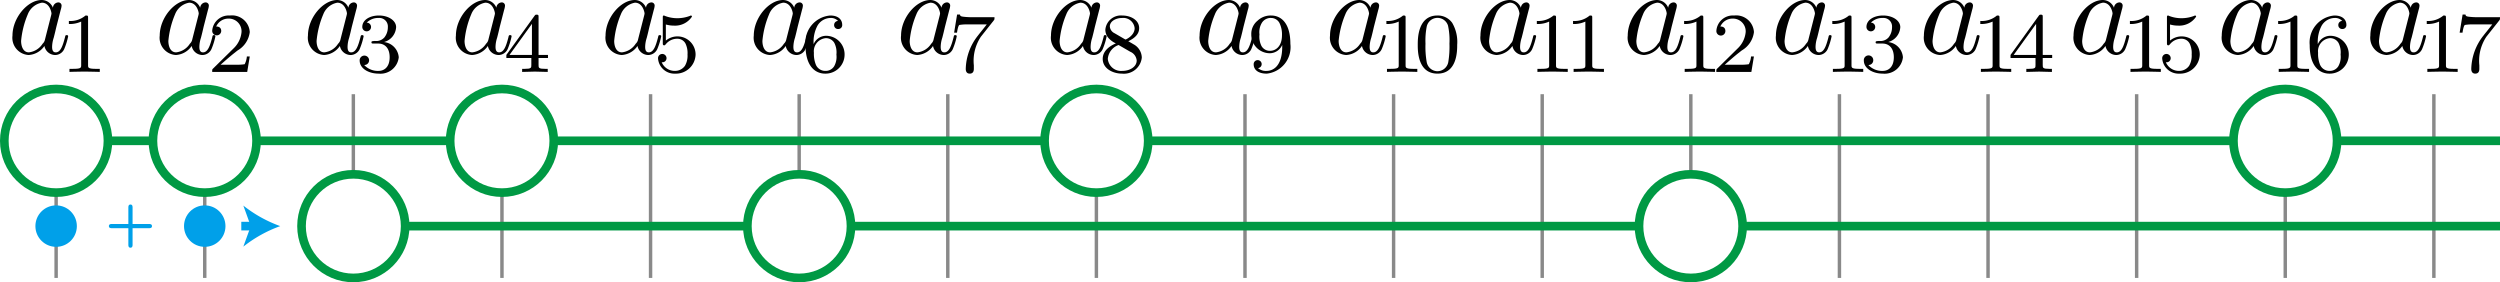 <svg xmlns="http://www.w3.org/2000/svg" viewBox="0 0 205.152 23.162"><defs><style>.cls-1,.cls-2,.繧ｰ繝ｩ繝輔ぅ繝け繧ｹ繧ｿ繧､繝ｫ-5{fill:none;}.cls-1{stroke:#898989;stroke-width:0.283px;}.a2n\=an,.cls-1,.cls-2{stroke-miterlimit:10;}.a2n\=an,.繧ｰ繝ｩ繝輔ぅ繝け繧ｹ繧ｿ繧､繝ｫ-5{stroke:#094;}.繧ｰ繝ｩ繝輔ぅ繝け繧ｹ繧ｿ繧､繝ｫ-5{stroke-linejoin:bevel;}.a2n\=an,.cls-2,.繧ｰ繝ｩ繝輔ぅ繝け繧ｹ繧ｿ繧､繝ｫ-5{stroke-width:0.709px;}.a2n\=an{fill:#fff;}.cls-2{stroke:#00a0e9;}.cls-3{fill:#00a0e9;}</style></defs><g id="レイヤー_2" data-name="レイヤー 2"><g id="Workplace"><g id="_2B_3_03" data-name="2B_3_03"><line class="cls-1" x1="4.606" y1="7.729" x2="4.606" y2="22.807"/><line class="cls-1" x1="175.335" y1="7.729" x2="175.335" y2="22.807"/><line class="cls-1" x1="163.14" y1="7.729" x2="163.14" y2="22.807"/><line class="cls-1" x1="150.945" y1="7.729" x2="150.945" y2="22.807"/><line class="cls-1" x1="138.75" y1="7.729" x2="138.75" y2="22.807"/><line class="cls-1" x1="126.555" y1="7.729" x2="126.555" y2="22.807"/><line class="cls-1" x1="114.36" y1="7.729" x2="114.36" y2="22.807"/><line class="cls-1" x1="102.165" y1="7.729" x2="102.165" y2="22.807"/><line class="cls-1" x1="89.971" y1="7.729" x2="89.971" y2="22.807"/><line class="cls-1" x1="77.776" y1="7.729" x2="77.776" y2="22.807"/><line class="cls-1" x1="65.581" y1="7.729" x2="65.581" y2="22.807"/><line class="cls-1" x1="53.386" y1="7.729" x2="53.386" y2="22.807"/><line class="cls-1" x1="41.191" y1="7.729" x2="41.191" y2="22.807"/><line class="cls-1" x1="28.996" y1="7.729" x2="28.996" y2="22.807"/><line class="cls-1" x1="16.801" y1="7.729" x2="16.801" y2="22.807"/><line class="cls-1" x1="187.53" y1="7.729" x2="187.53" y2="22.807"/><line class="cls-1" x1="199.725" y1="7.729" x2="199.725" y2="22.807"/><path d="M4.344.637A.998.998,0,0,0,3.427,0C2.26,0,1.024,1.465,1.024,2.921A1.415,1.415,0,0,0,2.35,4.514,1.684,1.684,0,0,0,3.646,3.77a.906.906,0,0,0,.908.744.828.828,0,0,0,.738-.544,5.306,5.306,0,0,0,.3-.987c0-.102-.09-.102-.12-.102-.1,0-.11.04-.139.181-.17.646-.349,1.235-.758,1.235-.269,0-.299-.261-.299-.46a2.529,2.529,0,0,1,.13-.735c.11-.42.13-.518.22-.903L4.983.805a1.408,1.408,0,0,0,.07-.336.261.261,0,0,0-.289-.27.46.46,0,0,0-.419.438ZM3.696,3.221a.646.646,0,0,1-.199.367,1.544,1.544,0,0,1-1.127.708c-.498,0-.638-.549-.638-.938A7.265,7.265,0,0,1,2.28,1.177,1.525,1.525,0,0,1,3.437.221c.648,0,.788.814.788.876a.876.876,0,0,1-.03.168L3.696,3.221"/><path d="M7.227,1.467c0-.186-.014-.194-.209-.194a1.91,1.91,0,0,1-1.366.446V1.97A2.263,2.263,0,0,0,6.662,1.771v3.56c0,.23,0,.318-.698.318H5.7v.252c.126-.009.983-.026,1.241-.026.216,0,1.095.018,1.248.026V5.65H7.924c-.697,0-.697-.088-.697-.318V1.467"/><path d="M16.428.637A.998.998,0,0,0,15.51,0c-1.167,0-2.403,1.465-2.403,2.921a1.415,1.415,0,0,0,1.327,1.593A1.684,1.684,0,0,0,15.73,3.77a.906.906,0,0,0,.908.744.828.828,0,0,0,.738-.544,5.301,5.301,0,0,0,.3-.987c0-.102-.09-.102-.12-.102-.1,0-.11.04-.139.181-.17.646-.349,1.235-.758,1.235-.269,0-.299-.261-.299-.46a2.527,2.527,0,0,1,.13-.735c.11-.42.13-.518.219-.903l.359-1.394a1.408,1.408,0,0,0,.07-.336.261.261,0,0,0-.289-.27.46.46,0,0,0-.419.438Zm-.648,2.584a.646.646,0,0,1-.199.367,1.544,1.544,0,0,1-1.127.708c-.498,0-.638-.549-.638-.938a7.265,7.265,0,0,1,.549-2.182A1.526,1.526,0,0,1,15.521.221c.648,0,.788.814.788.876a.869.869,0,0,1-.03.168l-.499,1.956"/><path d="M20.495,4.634h-.237a1.658,1.658,0,0,1-.181.636,3.781,3.781,0,0,1-.69.04H18.104c.732-.649.976-.844,1.395-1.171a2.022,2.022,0,0,0,.997-1.506,1.457,1.457,0,0,0-1.632-1.36,1.354,1.354,0,0,0-1.45,1.25.37.37,0,1,0,.74.018c0-.124-.049-.366-.412-.366a1.091,1.091,0,0,1,1.018-.649,1.043,1.043,0,0,1,1.06,1.109,2.124,2.124,0,0,1-.655,1.339L17.483,5.628c-.07.066-.07.08-.07.274h2.873l.209-1.268"/><path d="M28.591.637A.999.999,0,0,0,27.674,0c-1.167,0-2.403,1.465-2.403,2.921a1.415,1.415,0,0,0,1.326,1.593A1.684,1.684,0,0,0,27.893,3.77a.906.906,0,0,0,.907.744.829.829,0,0,0,.738-.544,5.301,5.301,0,0,0,.3-.987c0-.102-.09-.102-.12-.102-.1,0-.11.04-.14.181-.169.646-.349,1.235-.758,1.235-.269,0-.299-.261-.299-.46a2.532,2.532,0,0,1,.13-.735c.11-.42.129-.518.219-.903L29.23.805A1.408,1.408,0,0,0,29.3.469a.261.261,0,0,0-.289-.27.46.46,0,0,0-.419.438Zm-.648,2.584a.645.645,0,0,1-.199.367,1.544,1.544,0,0,1-1.127.708c-.499,0-.638-.549-.638-.938a7.265,7.265,0,0,1,.549-2.182A1.525,1.525,0,0,1,27.684.221c.648,0,.788.814.788.876a.876.876,0,0,1-.03.168l-.499,1.956"/><path d="M31.041,3.574c.544,0,.934.376.934,1.122,0,.866-.502,1.122-.906,1.122a1.532,1.532,0,0,1-1.186-.486.383.383,0,0,0,.405-.393.387.387,0,1,0-.774.022c0,.658.725,1.082,1.569,1.082a1.508,1.508,0,0,0,1.639-1.347A1.367,1.367,0,0,0,31.509,3.45a1.338,1.338,0,0,0,.997-1.219c0-.548-.634-.959-1.409-.959s-1.367.38-1.367.936a.359.359,0,1,0,.718.009.351.351,0,0,0-.356-.358,1.317,1.317,0,0,1,.983-.384.7.7,0,0,1,.753.755,1.345,1.345,0,0,1-.279.835.888.888,0,0,1-.774.296,1.396,1.396,0,0,0-.223.022.078.078,0,0,0-.07.088c0,.102.063.102.181.102h.377"/><path d="M40.734.637A.999.999,0,0,0,39.817,0C38.65,0,37.413,1.465,37.413,2.921A1.415,1.415,0,0,0,38.74,4.514,1.684,1.684,0,0,0,40.036,3.77a.905.905,0,0,0,.908.744.829.829,0,0,0,.738-.544,5.285,5.285,0,0,0,.299-.987c0-.102-.09-.102-.12-.102-.1,0-.11.04-.14.181-.169.646-.349,1.235-.758,1.235-.269,0-.3-.261-.3-.46a2.532,2.532,0,0,1,.13-.735c.11-.42.129-.518.219-.903l.359-1.394a1.408,1.408,0,0,0,.07-.336.261.261,0,0,0-.289-.27.46.46,0,0,0-.419.438Zm-.648,2.584a.646.646,0,0,1-.199.367,1.544,1.544,0,0,1-1.127.708c-.499,0-.638-.549-.638-.938A7.268,7.268,0,0,1,38.67,1.177,1.525,1.525,0,0,1,39.827.221c.648,0,.788.814.788.876a.869.869,0,0,1-.03.168l-.499,1.956"/><path d="M44.968,4.758V4.506H44.195V1.401c0-.15,0-.199-.154-.199-.084,0-.111,0-.181.102L41.552,4.506v.252h2.05v.574c0,.234,0,.318-.565.318h-.189v.252c.349-.013.795-.027,1.046-.027.258,0,.704.013,1.053.027V5.651H44.76c-.565,0-.565-.084-.565-.318V4.758ZM43.651,1.957V4.506H41.81l1.841-2.549"/><path d="M53.013.637A.999.999,0,0,0,52.095,0c-1.167,0-2.403,1.465-2.403,2.921a1.415,1.415,0,0,0,1.326,1.593A1.685,1.685,0,0,0,52.315,3.77a.905.905,0,0,0,.907.744.829.829,0,0,0,.738-.544,5.285,5.285,0,0,0,.299-.987c0-.102-.09-.102-.119-.102-.1,0-.11.04-.14.181-.17.646-.349,1.235-.758,1.235-.269,0-.299-.261-.299-.46a2.532,2.532,0,0,1,.13-.735c.109-.42.129-.518.219-.903L53.651.805A1.415,1.415,0,0,0,53.721.469a.261.261,0,0,0-.289-.27.459.459,0,0,0-.419.438Zm-.648,2.584a.645.645,0,0,1-.199.367,1.545,1.545,0,0,1-1.127.708c-.499,0-.638-.549-.638-.938a7.279,7.279,0,0,1,.548-2.182A1.526,1.526,0,0,1,52.105.221c.648,0,.788.814.788.876a.876.876,0,0,1-.03.168l-.499,1.956"/><path d="M54.64,2.01a2.448,2.448,0,0,0,.676.093A1.661,1.661,0,0,0,56.78,1.37a.085.085,0,0,0-.084-.097.075.075,0,0,0-.056.022,2.914,2.914,0,0,1-1.053.199A2.797,2.797,0,0,1,54.57,1.308c-.07-.035-.084-.035-.09-.035-.091,0-.091.075-.091.185V3.516c0,.119,0,.203.112.203.063,0,.07-.018.14-.097a1.196,1.196,0,0,1,.969-.442.746.746,0,0,1,.641.393,1.803,1.803,0,0,1,.167.901,1.65,1.65,0,0,1-.209.923.99.99,0,0,1-.816.42,1.158,1.158,0,0,1-1.095-.711.337.337,0,0,0,.398-.34.349.349,0,1,0-.698.022A1.347,1.347,0,0,0,55.407,6.043,1.614,1.614,0,0,0,57.08,4.497a1.488,1.488,0,0,0-2.44-1.166V2.01"/><path d="M65.176.637A.999.999,0,0,0,64.259,0c-1.167,0-2.403,1.465-2.403,2.921a1.415,1.415,0,0,0,1.326,1.593A1.685,1.685,0,0,0,64.478,3.77a.905.905,0,0,0,.907.744.829.829,0,0,0,.738-.544,5.285,5.285,0,0,0,.299-.987c0-.102-.09-.102-.119-.102-.1,0-.11.04-.14.181-.17.646-.349,1.235-.758,1.235-.269,0-.299-.261-.299-.46a2.544,2.544,0,0,1,.13-.735c.11-.42.13-.518.22-.903l.359-1.394a1.415,1.415,0,0,0,.07-.336.261.261,0,0,0-.289-.27.459.459,0,0,0-.419.438Zm-.648,2.584a.645.645,0,0,1-.199.367,1.545,1.545,0,0,1-1.127.708c-.499,0-.638-.549-.638-.938a7.279,7.279,0,0,1,.548-2.182A1.526,1.526,0,0,1,64.269.221c.648,0,.788.814.788.876a.868.868,0,0,1-.03.168l-.499,1.956"/><path d="M66.768,3.622a2.81,2.81,0,0,1,.314-1.515,1.261,1.261,0,0,1,1.06-.632.799.799,0,0,1,.628.243.328.328,0,0,0-.321.336.315.315,0,0,0,.328.327.318.318,0,0,0,.335-.345c0-.402-.293-.764-.983-.764A2.223,2.223,0,0,0,66.099,3.693c0,1.807.851,2.35,1.618,2.35a1.564,1.564,0,0,0,1.59-1.564,1.523,1.523,0,0,0-1.52-1.542,1.115,1.115,0,0,0-1.018.685Zm.948,2.195A.833.833,0,0,1,66.95,5.31a2.374,2.374,0,0,1-.16-.976,1.077,1.077,0,0,1,.962-1.202.793.793,0,0,1,.711.384,1.705,1.705,0,0,1,.174.963,1.57,1.57,0,0,1-.189.963.817.817,0,0,1-.732.375"/><path d="M77.263.637A.999.999,0,0,0,76.345,0c-1.167,0-2.403,1.465-2.403,2.921a1.415,1.415,0,0,0,1.326,1.593A1.685,1.685,0,0,0,76.565,3.77a.905.905,0,0,0,.908.744.829.829,0,0,0,.738-.544,5.285,5.285,0,0,0,.299-.987c0-.102-.09-.102-.12-.102-.1,0-.11.04-.139.181-.17.646-.349,1.235-.758,1.235-.269,0-.299-.261-.299-.46a2.529,2.529,0,0,1,.13-.735c.11-.42.13-.518.22-.903l.359-1.394a1.408,1.408,0,0,0,.07-.336.261.261,0,0,0-.289-.27.459.459,0,0,0-.419.438Zm-.648,2.584a.644.644,0,0,1-.2.367,1.543,1.543,0,0,1-1.127.708c-.499,0-.638-.549-.638-.938a7.276,7.276,0,0,1,.548-2.182A1.526,1.526,0,0,1,76.355.221c.648,0,.788.814.788.876a.876.876,0,0,1-.03.168l-.499,1.956"/><path d="M81.539,1.689c.07-.084.07-.097.07-.278H79.782a5.276,5.276,0,0,1-.607-.026c-.363-.031-.376-.075-.398-.194h-.237l-.244,1.489h.237c.014-.106.084-.566.195-.632a3.746,3.746,0,0,1,.725-.044h1.52c-.223.296-.579.725-.725.919a4.55,4.55,0,0,0-.997,2.721c0,.08,0,.398.328.398.335,0,.335-.309.335-.406V5.361a3.561,3.561,0,0,1,.579-2.35l1.046-1.321"/><path d="M89.566.637A.999.999,0,0,0,88.648,0c-1.167,0-2.403,1.465-2.403,2.921a1.415,1.415,0,0,0,1.326,1.593A1.685,1.685,0,0,0,88.868,3.77a.905.905,0,0,0,.907.744.829.829,0,0,0,.738-.544,5.288,5.288,0,0,0,.299-.987c0-.102-.09-.102-.12-.102-.1,0-.11.04-.139.181-.17.646-.349,1.235-.758,1.235-.269,0-.299-.261-.299-.46a2.529,2.529,0,0,1,.13-.735c.11-.42.13-.518.22-.903l.359-1.394a1.408,1.408,0,0,0,.07-.336.261.261,0,0,0-.289-.27.459.459,0,0,0-.419.438Zm-.648,2.584a.644.644,0,0,1-.2.367,1.543,1.543,0,0,1-1.127.708c-.499,0-.638-.549-.638-.938a7.279,7.279,0,0,1,.548-2.182A1.526,1.526,0,0,1,88.658.221c.648,0,.788.814.788.876a.876.876,0,0,1-.03.168l-.499,1.956"/><path d="M92.587,3.384c.544-.261.893-.592.893-1.073,0-.676-.704-1.038-1.38-1.038a1.282,1.282,0,0,0-1.395,1.166,1.038,1.038,0,0,0,.279.702,1.82,1.82,0,0,0,.586.42c-.391.164-1.08.543-1.08,1.272,0,.777.802,1.21,1.596,1.21a1.473,1.473,0,0,0,1.611-1.321,1.273,1.273,0,0,0-.677-1.087c-.09-.057-.334-.194-.432-.252Zm-1.136-.663a.665.665,0,0,1-.377-.548c0-.442.509-.698,1.011-.698A.935.935,0,0,1,93.11,2.31c0,.618-.725.932-.739.932s-.028-.004-.077-.031l-.843-.49Zm.342.972.955.552a.861.861,0,0,1,.53.72c0,.526-.578.853-1.178.853a1.093,1.093,0,0,1-1.192-.985,1.318,1.318,0,0,1,.885-1.14"/><path d="M101.76.637A.998.998,0,0,0,100.843,0C99.676,0,98.44,1.465,98.44,2.921a1.415,1.415,0,0,0,1.326,1.593,1.684,1.684,0,0,0,1.296-.744.906.906,0,0,0,.908.744.828.828,0,0,0,.738-.544,5.301,5.301,0,0,0,.3-.987c0-.102-.09-.102-.12-.102-.1,0-.11.04-.139.181-.169.646-.349,1.235-.758,1.235-.269,0-.299-.261-.299-.46a2.529,2.529,0,0,1,.13-.735c.11-.42.13-.518.22-.903l.359-1.394a1.408,1.408,0,0,0,.07-.336.261.261,0,0,0-.289-.27.46.46,0,0,0-.419.438Zm-.648,2.584a.649.649,0,0,1-.2.367,1.544,1.544,0,0,1-1.127.708c-.498,0-.638-.549-.638-.938a7.265,7.265,0,0,1,.549-2.182,1.526,1.526,0,0,1,1.157-.956c.648,0,.788.814.788.876a.869.869,0,0,1-.03.168l-.499,1.956"/><path d="M105.221,3.821c0,1.732-.858,1.997-1.276,1.997a.982.982,0,0,1-.711-.23.328.328,0,1,0-.356-.314c0,.473.397.769,1.074.769a2.189,2.189,0,0,0,1.938-2.438c0-1.723-.767-2.332-1.583-2.332a1.556,1.556,0,0,0-1.109.424,1.393,1.393,0,0,0-.516,1.131,1.526,1.526,0,0,0,1.52,1.542,1.123,1.123,0,0,0,1.018-.685v.137Zm-.983.349a.786.786,0,0,1-.725-.406,1.711,1.711,0,0,1-.16-.937,1.483,1.483,0,0,1,.202-.963.851.851,0,0,1,.76-.389.776.776,0,0,1,.676.406,2.098,2.098,0,0,1,.209,1.02c0,.906-.523,1.268-.963,1.268"/><path d="M112.463.637A.998.998,0,0,0,111.546,0c-1.167,0-2.403,1.465-2.403,2.921a1.415,1.415,0,0,0,1.327,1.593A1.684,1.684,0,0,0,111.765,3.77a.906.906,0,0,0,.908.744.828.828,0,0,0,.738-.544,5.301,5.301,0,0,0,.3-.987c0-.102-.09-.102-.12-.102-.1,0-.11.04-.139.181-.17.646-.349,1.235-.758,1.235-.269,0-.299-.261-.299-.46a2.527,2.527,0,0,1,.13-.735c.11-.42.13-.518.219-.903l.359-1.394a1.408,1.408,0,0,0,.07-.336.261.261,0,0,0-.289-.27.46.46,0,0,0-.419.438Zm-.648,2.584a.646.646,0,0,1-.199.367,1.544,1.544,0,0,1-1.127.708c-.498,0-.638-.549-.638-.938a7.265,7.265,0,0,1,.549-2.182,1.526,1.526,0,0,1,1.157-.956c.648,0,.788.814.788.876a.869.869,0,0,1-.03.168l-.499,1.956"/><path d="M115.345,1.467c0-.186-.014-.194-.209-.194a1.911,1.911,0,0,1-1.367.446V1.97a2.262,2.262,0,0,0,1.011-.199v3.56c0,.23,0,.318-.698.318h-.265v.252c.125-.009.983-.026,1.241-.026.216,0,1.095.018,1.248.026V5.65h-.265c-.697,0-.697-.088-.697-.318V1.467"/><path d="M119.578,3.68a3.102,3.102,0,0,0-.411-1.807,1.446,1.446,0,0,0-1.207-.601c-1.618,0-1.618,1.904-1.618,2.407,0,.499,0,2.363,1.618,2.363s1.618-1.864,1.618-2.363ZM117.96,5.844a.908.908,0,0,1-.885-.76,7.201,7.201,0,0,1-.098-1.498,5.973,5.973,0,0,1,.105-1.422.904.904,0,0,1,1.743-.062,5.652,5.652,0,0,1,.118,1.484,7.635,7.635,0,0,1-.09,1.471.91.91,0,0,1-.893.786"/><path d="M124.807.637A.998.998,0,0,0,123.891,0c-1.167,0-2.403,1.465-2.403,2.921a1.415,1.415,0,0,0,1.326,1.593A1.683,1.683,0,0,0,124.11,3.77a.906.906,0,0,0,.908.744.829.829,0,0,0,.738-.544,5.326,5.326,0,0,0,.299-.987c0-.102-.09-.102-.12-.102-.1,0-.11.04-.139.181-.17.646-.349,1.235-.758,1.235-.269,0-.299-.261-.299-.46a2.529,2.529,0,0,1,.13-.735c.11-.42.13-.518.22-.903l.359-1.394a1.408,1.408,0,0,0,.07-.336.261.261,0,0,0-.289-.27.46.46,0,0,0-.419.438ZM124.16,3.221a.649.649,0,0,1-.2.367,1.544,1.544,0,0,1-1.127.708c-.498,0-.638-.549-.638-.938a7.265,7.265,0,0,1,.549-2.182A1.525,1.525,0,0,1,123.9.221c.648,0,.788.814.788.876a.876.876,0,0,1-.03.168L124.16,3.221"/><path d="M127.69,1.467c0-.186-.014-.194-.209-.194a1.912,1.912,0,0,1-1.367.446V1.97a2.262,2.262,0,0,0,1.011-.199v3.56c0,.23,0,.318-.698.318h-.265v.252c.126-.009.983-.026,1.241-.026.216,0,1.095.018,1.248.026V5.65h-.265c-.698,0-.698-.088-.698-.318V1.467"/><path d="M130.661,1.467c0-.186-.014-.194-.209-.194a1.912,1.912,0,0,1-1.367.446V1.97a2.262,2.262,0,0,0,1.011-.199v3.56c0,.23,0,.318-.698.318h-.265v.252c.125-.009.983-.026,1.241-.026.216,0,1.095.018,1.248.026V5.65h-.265c-.697,0-.697-.088-.697-.318V1.467"/><path d="M136.893.637A.999.999,0,0,0,135.976,0c-1.167,0-2.403,1.465-2.403,2.921a1.415,1.415,0,0,0,1.326,1.593,1.685,1.685,0,0,0,1.297-.744.905.905,0,0,0,.908.744.829.829,0,0,0,.738-.544,5.293,5.293,0,0,0,.299-.987c0-.102-.09-.102-.12-.102-.1,0-.109.04-.139.181-.17.646-.349,1.235-.758,1.235-.269,0-.299-.261-.299-.46a2.527,2.527,0,0,1,.13-.735c.11-.42.13-.518.22-.903l.359-1.394a1.417,1.417,0,0,0,.069-.336.261.261,0,0,0-.289-.27.459.459,0,0,0-.419.438Zm-.648,2.584a.644.644,0,0,1-.2.367,1.543,1.543,0,0,1-1.127.708c-.499,0-.638-.549-.638-.938a7.279,7.279,0,0,1,.548-2.182,1.526,1.526,0,0,1,1.157-.956c.648,0,.788.814.788.876a.876.876,0,0,1-.03.168l-.499,1.956"/><path d="M139.775,1.467c0-.186-.014-.194-.209-.194a1.91,1.91,0,0,1-1.366.446V1.97a2.263,2.263,0,0,0,1.011-.199v3.56c0,.23,0,.318-.698.318h-.265v.252c.126-.009.983-.026,1.241-.026.216,0,1.095.018,1.248.026V5.65h-.265c-.698,0-.698-.088-.698-.318V1.467"/><path d="M143.928,4.634h-.237a1.648,1.648,0,0,1-.181.636,3.786,3.786,0,0,1-.69.04h-1.283c.732-.649.976-.844,1.395-1.171a2.023,2.023,0,0,0,.998-1.506,1.458,1.458,0,0,0-1.632-1.36,1.354,1.354,0,0,0-1.451,1.25.37.37,0,1,0,.739.018c0-.124-.049-.366-.412-.366a1.091,1.091,0,0,1,1.018-.649,1.044,1.044,0,0,1,1.06,1.109,2.124,2.124,0,0,1-.656,1.339l-1.681,1.656c-.07.066-.07.08-.07.274h2.873l.209-1.268"/><path d="M149.055.637A.999.999,0,0,0,148.137,0c-1.167,0-2.403,1.465-2.403,2.921A1.415,1.415,0,0,0,147.06,4.514a1.685,1.685,0,0,0,1.297-.744.905.905,0,0,0,.908.744.829.829,0,0,0,.738-.544,5.293,5.293,0,0,0,.299-.987c0-.102-.09-.102-.119-.102-.1,0-.11.04-.14.181-.17.646-.349,1.235-.758,1.235-.269,0-.299-.261-.299-.46a2.535,2.535,0,0,1,.13-.735c.109-.42.129-.518.219-.903l.359-1.394a1.415,1.415,0,0,0,.07-.336.261.261,0,0,0-.289-.27.459.459,0,0,0-.419.438Zm-.648,2.584a.646.646,0,0,1-.199.367,1.544,1.544,0,0,1-1.127.708c-.499,0-.638-.549-.638-.938a7.279,7.279,0,0,1,.548-2.182,1.526,1.526,0,0,1,1.157-.956c.648,0,.788.814.788.876a.876.876,0,0,1-.03.168l-.499,1.956"/><path d="M151.936,1.467c0-.186-.014-.194-.209-.194a1.911,1.911,0,0,1-1.366.446V1.97a2.263,2.263,0,0,0,1.011-.199v3.56c0,.23,0,.318-.698.318h-.265v.252c.126-.009.983-.026,1.241-.026.216,0,1.095.018,1.248.026V5.65h-.265c-.697,0-.697-.088-.697-.318V1.467"/><path d="M154.475,3.574c.544,0,.934.376.934,1.122,0,.866-.502,1.122-.906,1.122a1.532,1.532,0,0,1-1.186-.486.382.382,0,0,0,.404-.393.387.387,0,1,0-.773.022c0,.658.725,1.082,1.569,1.082a1.508,1.508,0,0,0,1.639-1.347A1.367,1.367,0,0,0,154.942,3.45a1.338,1.338,0,0,0,.997-1.219c0-.548-.635-.959-1.409-.959s-1.367.38-1.367.936a.359.359,0,1,0,.718.009.351.351,0,0,0-.355-.358,1.317,1.317,0,0,1,.983-.384.7.7,0,0,1,.753.755,1.348,1.348,0,0,1-.279.835.889.889,0,0,1-.774.296,1.396,1.396,0,0,0-.223.022.078.078,0,0,0-.07.088c0,.102.063.102.181.102h.376"/><path d="M161.198.637A.999.999,0,0,0,160.28,0c-1.167,0-2.403,1.465-2.403,2.921a1.415,1.415,0,0,0,1.326,1.593A1.684,1.684,0,0,0,160.5,3.77a.906.906,0,0,0,.908.744.829.829,0,0,0,.738-.544,5.301,5.301,0,0,0,.3-.987c0-.102-.09-.102-.12-.102-.1,0-.11.04-.14.181-.169.646-.349,1.235-.758,1.235-.269,0-.3-.261-.3-.46a2.533,2.533,0,0,1,.13-.735c.11-.42.129-.518.219-.903l.359-1.394a1.408,1.408,0,0,0,.07-.336.261.261,0,0,0-.289-.27.46.46,0,0,0-.419.438Zm-.648,2.584a.646.646,0,0,1-.199.367,1.544,1.544,0,0,1-1.127.708c-.499,0-.638-.549-.638-.938a7.265,7.265,0,0,1,.549-2.182A1.525,1.525,0,0,1,160.29.221c.648,0,.788.814.788.876a.876.876,0,0,1-.03.168l-.499,1.956"/><path d="M164.08,1.467c0-.186-.014-.194-.209-.194a1.911,1.911,0,0,1-1.367.446V1.97a2.264,2.264,0,0,0,1.012-.199v3.56c0,.23,0,.318-.697.318h-.265v.252c.126-.009.983-.026,1.241-.026.216,0,1.095.018,1.248.026V5.65h-.265c-.697,0-.697-.088-.697-.318V1.467"/><path d="M168.403,4.758V4.506h-.774V1.401c0-.15,0-.199-.153-.199-.084,0-.112,0-.182.102l-2.308,3.203v.252h2.05v.574c0,.234,0,.318-.565.318h-.189v.252c.349-.013.795-.027,1.046-.027.258,0,.705.013,1.053.027V5.651h-.188c-.565,0-.565-.084-.565-.318V4.758ZM167.085,1.957V4.506h-1.841l1.841-2.549"/><path d="M173.476.637A.998.998,0,0,0,172.559,0c-1.167,0-2.403,1.465-2.403,2.921a1.415,1.415,0,0,0,1.327,1.593A1.684,1.684,0,0,0,172.778,3.77a.906.906,0,0,0,.908.744.828.828,0,0,0,.738-.544,5.301,5.301,0,0,0,.3-.987c0-.102-.09-.102-.12-.102-.1,0-.11.04-.139.181-.17.646-.349,1.235-.758,1.235-.269,0-.299-.261-.299-.46a2.527,2.527,0,0,1,.13-.735c.11-.42.13-.518.22-.903l.359-1.394a1.408,1.408,0,0,0,.07-.336.261.261,0,0,0-.289-.27.46.46,0,0,0-.419.438Zm-.648,2.584a.646.646,0,0,1-.199.367,1.544,1.544,0,0,1-1.127.708c-.498,0-.638-.549-.638-.938a7.268,7.268,0,0,1,.549-2.182,1.525,1.525,0,0,1,1.157-.956c.648,0,.788.814.788.876a.876.876,0,0,1-.03.168l-.499,1.956"/><path d="M176.358,1.467c0-.186-.014-.194-.209-.194a1.911,1.911,0,0,1-1.367.446V1.97a2.262,2.262,0,0,0,1.011-.199v3.56c0,.23,0,.318-.698.318h-.265v.252c.125-.009.983-.026,1.241-.026.216,0,1.095.018,1.248.026V5.65h-.265c-.697,0-.697-.088-.697-.318V1.467"/><path d="M178.074,2.01a2.448,2.448,0,0,0,.676.093,1.662,1.662,0,0,0,1.464-.733.085.085,0,0,0-.084-.097.075.075,0,0,0-.056.022,2.914,2.914,0,0,1-1.053.199,2.797,2.797,0,0,1-1.018-.186c-.07-.035-.084-.035-.09-.035-.091,0-.091.075-.091.185V3.516c0,.119,0,.203.112.203.062,0,.07-.018.14-.097a1.196,1.196,0,0,1,.969-.442.746.746,0,0,1,.641.393,1.803,1.803,0,0,1,.167.901,1.65,1.65,0,0,1-.209.923.99.99,0,0,1-.816.42,1.158,1.158,0,0,1-1.095-.711.337.337,0,0,0,.398-.34.349.349,0,1,0-.698.022A1.347,1.347,0,0,0,178.841,6.043a1.614,1.614,0,0,0,1.673-1.546,1.488,1.488,0,0,0-2.44-1.166V2.01"/><path d="M185.639.637A.998.998,0,0,0,184.722,0c-1.167,0-2.403,1.465-2.403,2.921a1.415,1.415,0,0,0,1.327,1.593,1.684,1.684,0,0,0,1.296-.744.906.906,0,0,0,.908.744.828.828,0,0,0,.738-.544,5.301,5.301,0,0,0,.3-.987c0-.102-.09-.102-.12-.102-.1,0-.11.04-.139.181-.17.646-.349,1.235-.758,1.235-.269,0-.299-.261-.299-.46a2.529,2.529,0,0,1,.13-.735c.11-.42.13-.518.22-.903l.359-1.394a1.408,1.408,0,0,0,.07-.336.261.261,0,0,0-.289-.27.46.46,0,0,0-.419.438Zm-.648,2.584a.645.645,0,0,1-.199.367,1.544,1.544,0,0,1-1.127.708c-.498,0-.638-.549-.638-.938a7.265,7.265,0,0,1,.549-2.182,1.525,1.525,0,0,1,1.157-.956c.648,0,.788.814.788.876a.876.876,0,0,1-.03.168l-.499,1.956"/><path d="M188.521,1.467c0-.186-.014-.194-.209-.194a1.91,1.91,0,0,1-1.366.446V1.97a2.263,2.263,0,0,0,1.011-.199v3.56c0,.23,0,.318-.698.318h-.265v.252c.126-.009.983-.026,1.241-.026.216,0,1.095.018,1.248.026V5.65h-.265c-.697,0-.697-.088-.697-.318V1.467"/><path d="M190.203,3.622a2.809,2.809,0,0,1,.314-1.515,1.262,1.262,0,0,1,1.06-.632.8.8,0,0,1,.628.243.327.327,0,0,0-.321.336.315.315,0,0,0,.328.327.318.318,0,0,0,.335-.345c0-.402-.293-.764-.983-.764a2.223,2.223,0,0,0-2.029,2.421c0,1.807.851,2.35,1.618,2.35a1.564,1.564,0,0,0,1.59-1.564,1.523,1.523,0,0,0-1.52-1.542,1.115,1.115,0,0,0-1.018.685Zm.948,2.195a.833.833,0,0,1-.767-.508,2.374,2.374,0,0,1-.16-.976,1.077,1.077,0,0,1,.962-1.202.794.794,0,0,1,.711.384,1.708,1.708,0,0,1,.174.963,1.57,1.57,0,0,1-.189.963.818.818,0,0,1-.732.375"/><path d="M197.834.637A.998.998,0,0,0,196.917,0c-1.167,0-2.403,1.465-2.403,2.921A1.415,1.415,0,0,0,195.84,4.514a1.684,1.684,0,0,0,1.296-.744.906.906,0,0,0,.908.744.828.828,0,0,0,.738-.544,5.301,5.301,0,0,0,.3-.987c0-.102-.09-.102-.12-.102-.1,0-.11.04-.139.181-.17.646-.349,1.235-.758,1.235-.269,0-.299-.261-.299-.46a2.531,2.531,0,0,1,.13-.735c.11-.42.13-.518.22-.903l.359-1.394a1.408,1.408,0,0,0,.07-.336.261.261,0,0,0-.289-.27.46.46,0,0,0-.419.438Zm-.648,2.584a.645.645,0,0,1-.199.367,1.544,1.544,0,0,1-1.127.708c-.498,0-.638-.549-.638-.938a7.268,7.268,0,0,1,.549-2.182,1.526,1.526,0,0,1,1.157-.956c.648,0,.788.814.788.876a.876.876,0,0,1-.03.168l-.499,1.956"/><path d="M200.716,1.467c0-.186-.014-.194-.209-.194a1.91,1.91,0,0,1-1.366.446V1.97a2.263,2.263,0,0,0,1.011-.199v3.56c0,.23,0,.318-.698.318H199.19v.252c.126-.009.983-.026,1.241-.026.216,0,1.095.018,1.248.026V5.65h-.265c-.697,0-.697-.088-.697-.318V1.467"/><path d="M205.082,1.689c.07-.084.07-.097.07-.278h-1.827a5.277,5.277,0,0,1-.607-.026c-.363-.031-.376-.075-.398-.194h-.237L201.84,2.679h.237c.014-.106.084-.566.195-.632a3.749,3.749,0,0,1,.725-.044h1.52c-.223.296-.578.725-.725.919a4.549,4.549,0,0,0-.997,2.721c0,.08,0,.398.328.398.334,0,.334-.309.334-.406V5.361a3.561,3.561,0,0,1,.579-2.35l1.046-1.321"/><line class="繧ｰ繝ｩ繝輔ぅ繝け繧ｹ繧ｿ繧､繝ｫ-5" x1="4.606" y1="11.555" x2="205.152" y2="11.555"/><circle class="a2n=an" cx="4.606" cy="11.555" r="4.252"/><circle class="a2n=an" cx="16.801" cy="11.555" r="4.252"/><circle class="a2n=an" cx="41.191" cy="11.555" r="4.252"/><circle class="a2n=an" cx="89.971" cy="11.555" r="4.252"/><circle class="a2n=an" cx="187.53" cy="11.555" r="4.252"/><line class="繧ｰ繝ｩ繝輔ぅ繝け繧ｹ繧ｿ繧､繝ｫ-5" x1="28.996" y1="18.555" x2="205.152" y2="18.555"/><circle class="a2n=an" cx="28.996" cy="18.555" r="4.252"/><circle class="a2n=an" cx="65.581" cy="18.555" r="4.252"/><circle class="a2n=an" cx="138.75" cy="18.555" r="4.252"/><line class="cls-2" x1="19.801" y1="18.555" x2="20.858" y2="18.555"/><path class="cls-3" d="M22.996,18.555A10.709,10.709,0,0,0,19.968,20.24l.61-1.685-.61-1.685A10.698,10.698,0,0,0,22.996,18.555Z"/><path class="cls-3" d="M12.233,18.38h-1.354V17.022c0-.065,0-.239-.173-.239s-.173.173-.173.239V18.38H9.174c-.065,0-.239,0-.239.175,0,.171.174.171.239.171h1.359v1.362c0,.065,0,.239.173.239s.173-.174.173-.239V18.726h1.354c.065,0,.239,0,.239-.171C12.473,18.38,12.299,18.38,12.233,18.38Z"/><circle class="cls-3" cx="4.606" cy="18.555" r="1.701"/><circle class="cls-3" cx="16.801" cy="18.555" r="1.701"/></g></g></g></svg>